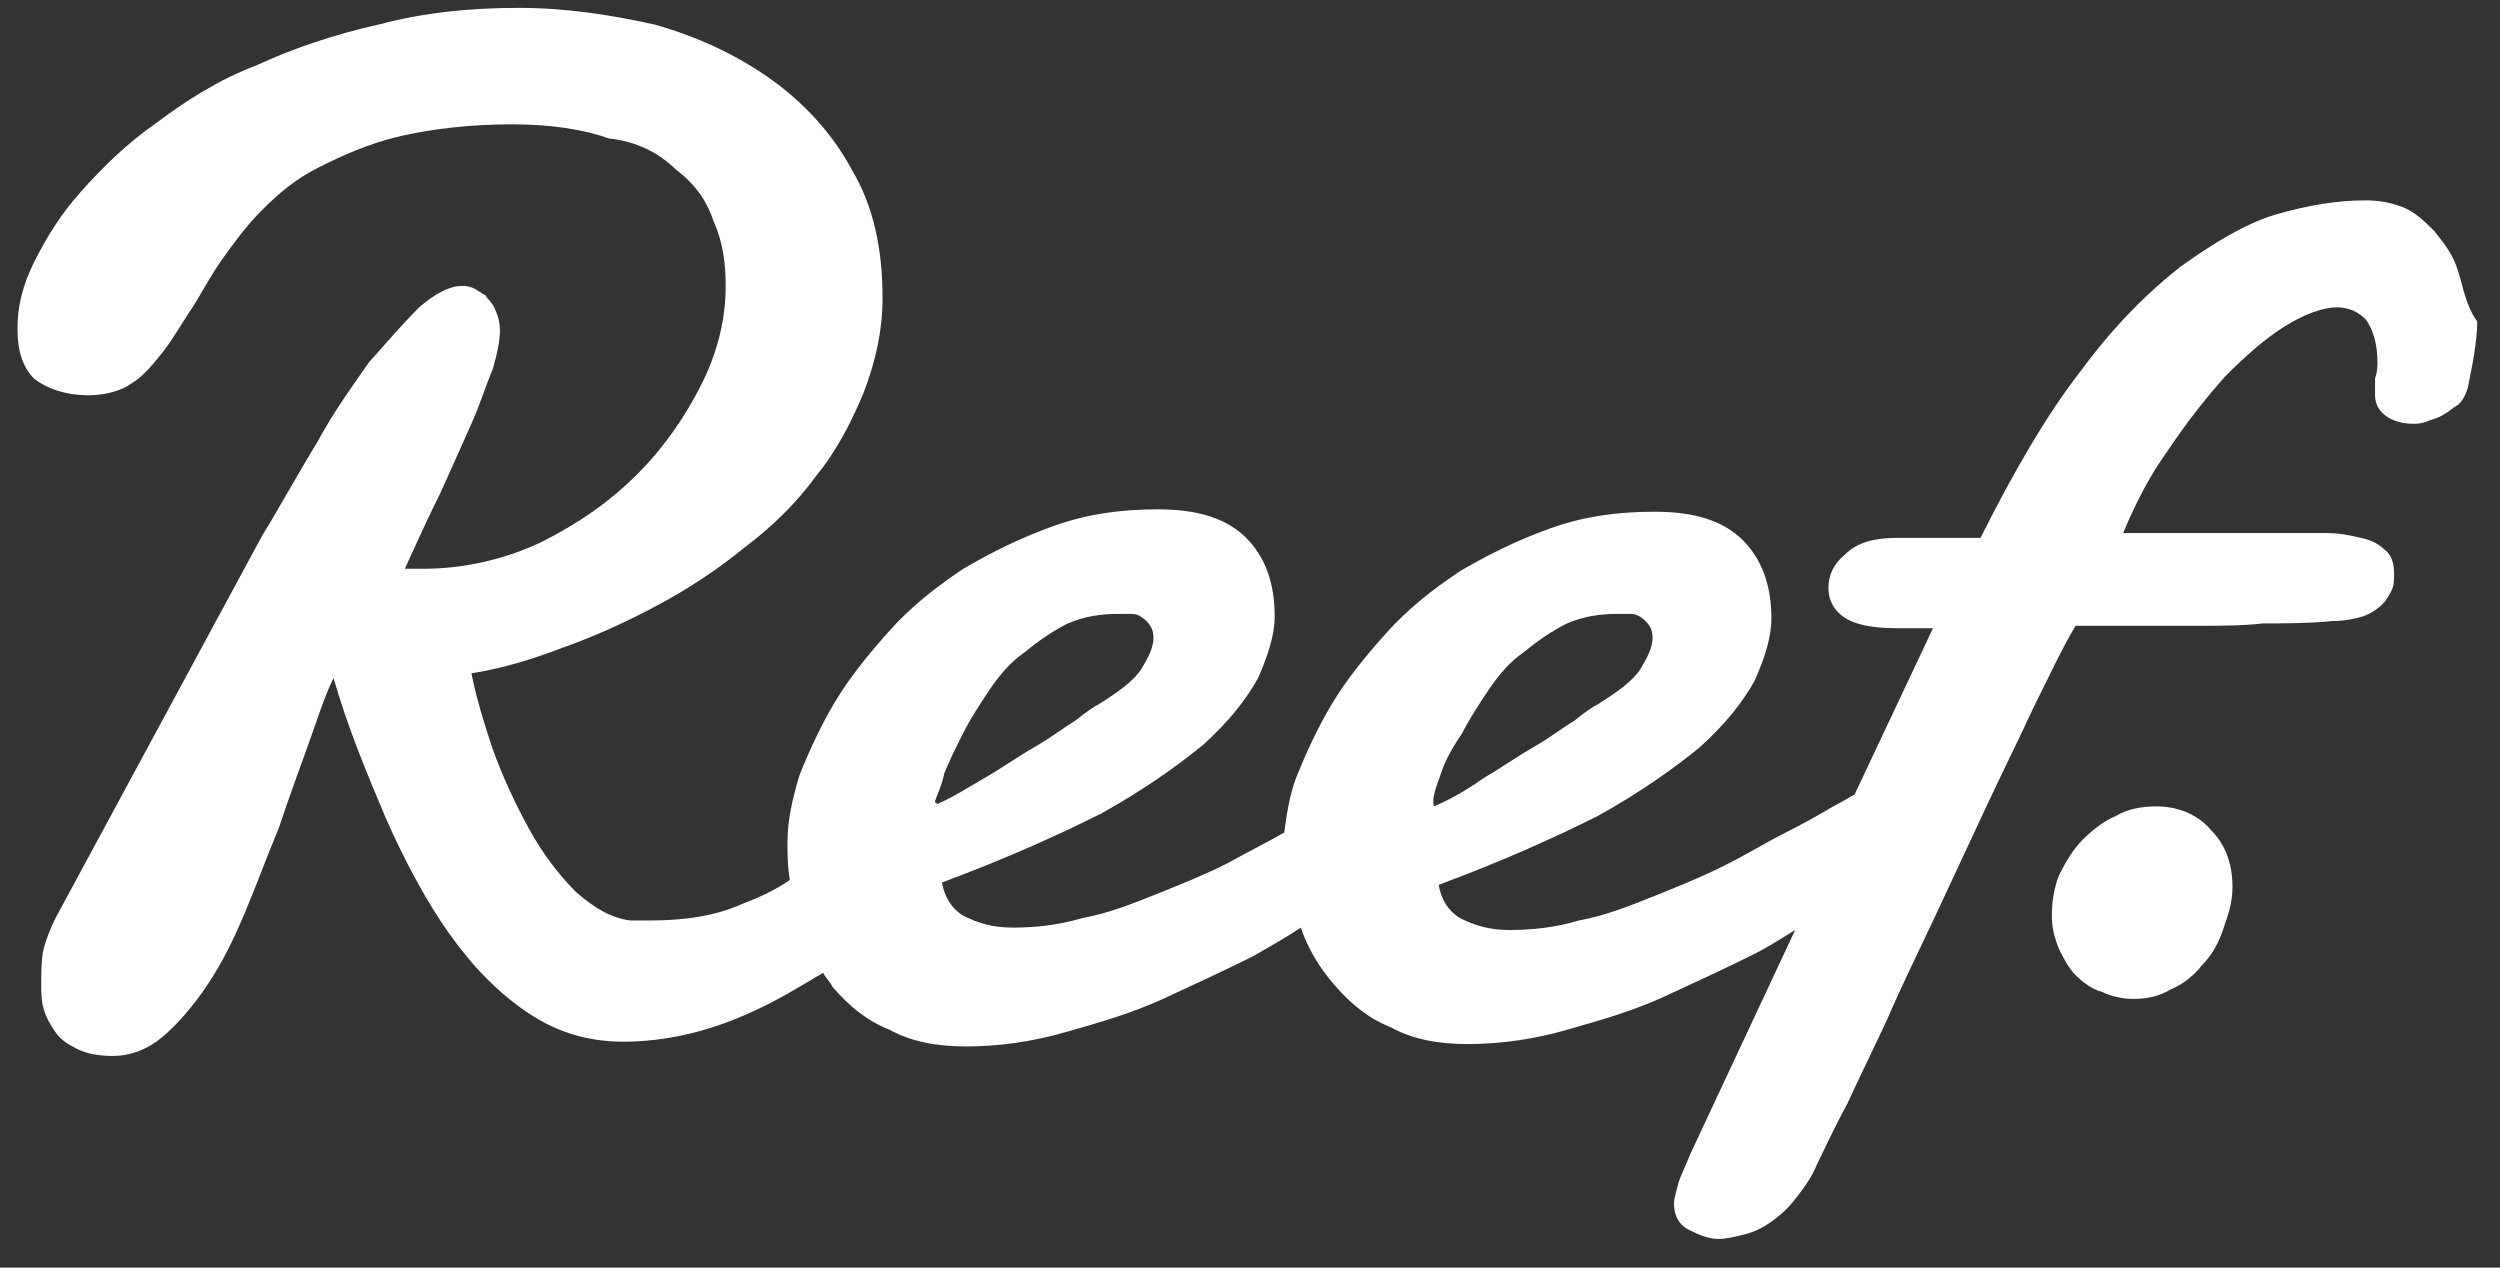 <svg width="142" height="72" viewBox="0 0 142 72" fill="none" xmlns="http://www.w3.org/2000/svg">
<rect x="0" y="0" width="142" height="72" fill="#333333" stroke="none"/>
<g clip-path="url(#clip0_45_3104)">
<path fill-rule="evenodd" clip-rule="evenodd" d="M81.852 43.914C82.122 43.104 82.527 42.429 83.067 41.619C83.472 40.809 84.012 39.999 84.552 39.189C85.092 38.38 85.766 37.569 86.576 37.03C87.386 36.355 88.196 35.815 89.006 35.41C89.951 35.005 90.896 34.87 91.841 34.87H92.246C92.381 34.87 92.516 34.87 92.651 34.87C92.921 34.87 93.191 35.005 93.461 35.275C93.731 35.545 93.866 35.815 93.866 36.22C93.866 36.76 93.596 37.3 93.191 37.974C92.786 38.65 91.841 39.324 90.761 39.999C90.491 40.134 90.086 40.404 89.411 40.944C88.736 41.349 88.061 41.889 87.116 42.429C86.171 42.969 85.227 43.644 84.282 44.184C83.337 44.859 82.392 45.399 81.447 45.804C81.312 45.264 81.582 44.724 81.852 43.914ZM54.719 41.619C55.124 40.809 55.663 39.999 56.203 39.189C56.743 38.38 57.418 37.569 58.228 37.03C59.038 36.355 59.848 35.815 60.658 35.41C61.603 35.005 62.548 34.87 63.493 34.87H63.898C64.033 34.87 64.168 34.87 64.303 34.87C64.573 34.87 64.843 35.005 65.113 35.275C65.383 35.545 65.518 35.815 65.518 36.22C65.518 36.76 65.248 37.3 64.843 37.974C64.438 38.65 63.493 39.324 62.413 39.999C62.143 40.134 61.738 40.404 61.063 40.944C60.388 41.349 59.713 41.889 58.768 42.429C57.823 42.969 56.879 43.644 55.934 44.184C54.989 44.724 54.179 45.264 53.234 45.669L53.099 45.534C53.234 45.129 53.504 44.589 53.639 43.914C53.909 43.239 54.314 42.429 54.719 41.619ZM139.628 15.431C139.358 14.486 138.818 13.811 138.278 13.136C137.738 12.596 137.198 12.056 136.523 11.786C135.848 11.516 135.173 11.381 134.363 11.381C132.743 11.381 131.123 11.651 129.234 12.191C127.479 12.731 125.724 13.811 123.834 15.161C121.944 16.646 120.054 18.536 118.164 21.101C116.274 23.53 114.385 26.77 112.495 30.55H107.77C106.42 30.55 105.475 30.82 104.8 31.495C104.125 32.035 103.855 32.71 103.855 33.385C103.855 34.06 104.125 34.6 104.665 35.005C105.205 35.41 106.15 35.68 107.635 35.68H109.795L105.34 45.129C105.07 45.264 104.665 45.534 104.125 45.804C103.45 46.209 102.505 46.749 101.425 47.289C100.346 47.829 99.266 48.504 97.916 49.179C96.566 49.854 95.216 50.394 93.866 50.934C92.516 51.474 91.166 52.014 89.681 52.284C88.331 52.688 86.981 52.824 85.766 52.824C84.552 52.824 83.742 52.553 82.932 52.149C82.257 51.744 81.852 51.069 81.717 50.259C85.362 48.909 88.331 47.559 90.761 46.344C93.191 44.994 95.081 43.644 96.566 42.429C98.051 41.079 98.996 39.864 99.671 38.65C100.211 37.435 100.616 36.22 100.616 35.14C100.616 33.25 100.076 31.765 98.996 30.685C97.916 29.605 96.296 29.065 94.001 29.065C91.841 29.065 89.951 29.335 88.061 30.01C86.171 30.685 84.552 31.495 82.932 32.44C81.312 33.52 79.962 34.6 78.747 35.95C77.532 37.3 76.452 38.65 75.642 39.999C74.832 41.349 74.157 42.834 73.617 44.184C73.212 45.264 73.077 46.344 72.942 47.289C71.997 47.829 70.918 48.369 69.703 49.044C68.353 49.719 67.003 50.259 65.653 50.799C64.303 51.339 62.953 51.879 61.468 52.149C60.118 52.553 58.768 52.688 57.553 52.688C56.339 52.688 55.529 52.419 54.719 52.014C54.044 51.609 53.639 50.934 53.504 50.124C57.148 48.774 60.118 47.424 62.548 46.209C64.978 44.859 66.868 43.509 68.353 42.294C69.838 40.944 70.782 39.729 71.457 38.514C71.997 37.3 72.402 36.085 72.402 35.005C72.402 33.115 71.862 31.63 70.782 30.55C69.703 29.47 68.083 28.93 65.788 28.93C63.628 28.93 61.738 29.2 59.848 29.875C57.958 30.55 56.339 31.36 54.719 32.305C53.099 33.385 51.749 34.465 50.534 35.815C49.319 37.165 48.239 38.514 47.429 39.864C46.619 41.214 45.944 42.699 45.404 44.049C44.999 45.399 44.729 46.614 44.729 47.829C44.729 48.504 44.729 49.179 44.864 49.989C44.054 50.529 43.244 50.934 42.164 51.339C40.679 52.014 38.925 52.284 36.9 52.284H36.36C36.225 52.284 35.955 52.284 35.82 52.284C34.74 52.149 33.795 51.609 32.715 50.664C31.77 49.719 30.825 48.504 30.015 47.019C29.205 45.534 28.53 44.049 27.99 42.564C27.45 40.944 27.045 39.594 26.776 38.245C28.53 37.974 30.285 37.435 32.04 36.76C33.93 36.085 35.685 35.275 37.44 34.33C39.195 33.385 40.815 32.305 42.299 31.09C43.919 29.875 45.269 28.525 46.349 27.04C47.564 25.555 48.374 23.936 49.049 22.316C49.724 20.561 50.129 18.806 50.129 16.916C50.129 14.081 49.589 11.651 48.374 9.626C47.294 7.602 45.674 5.847 43.784 4.497C41.895 3.147 39.6 2.067 37.17 1.392C34.74 0.852 32.175 0.447 29.475 0.447C26.64 0.447 24.076 0.717 21.511 1.392C19.081 1.932 16.651 2.742 14.626 3.687C12.466 4.497 10.576 5.712 8.957 6.927C7.202 8.142 5.852 9.491 4.637 10.841C3.422 12.191 2.612 13.541 1.937 14.891C1.262 16.241 0.992 17.456 0.992 18.671C0.992 19.886 1.262 20.831 1.937 21.506C2.612 22.046 3.692 22.451 5.042 22.451C5.987 22.451 6.932 22.181 7.472 21.776C8.147 21.371 8.687 20.696 9.227 20.021C9.767 19.346 10.307 18.401 10.847 17.591C11.386 16.781 11.927 15.701 12.601 14.756C13.276 13.811 13.951 12.866 14.896 11.921C15.841 10.976 16.786 10.166 18.136 9.491C19.486 8.816 20.971 8.142 22.726 7.737C24.481 7.332 26.64 7.062 29.07 7.062C31.23 7.062 33.12 7.332 34.605 7.872C36.09 8.007 37.44 8.681 38.385 9.626C39.465 10.436 40.14 11.381 40.544 12.596C41.084 13.811 41.219 15.026 41.219 16.241C41.219 17.996 40.815 19.886 39.87 21.776C38.925 23.666 37.71 25.42 36.225 26.905C34.605 28.525 32.85 29.74 30.69 30.82C28.665 31.765 26.37 32.305 24.076 32.305H23.536C23.401 32.305 23.266 32.305 22.996 32.305C23.671 30.82 24.346 29.335 25.021 27.985C25.695 26.5 26.235 25.285 26.776 24.07C27.315 22.855 27.585 21.911 27.99 20.966C28.26 20.021 28.395 19.346 28.395 18.806C28.395 18.266 28.26 17.861 28.125 17.591C27.99 17.186 27.72 17.051 27.585 16.781C27.315 16.646 27.18 16.511 26.91 16.376C26.64 16.241 26.37 16.241 26.235 16.241C25.561 16.241 24.751 16.646 23.806 17.456C22.996 18.266 22.051 19.346 20.971 20.561C20.026 21.911 18.946 23.395 18.001 25.15C16.921 26.905 15.976 28.66 14.896 30.415L3.152 52.149C2.882 52.688 2.612 53.364 2.477 53.904C2.342 54.443 2.342 55.253 2.342 55.928C2.342 56.333 2.342 56.873 2.477 57.278C2.612 57.818 2.882 58.223 3.152 58.628C3.422 59.033 3.827 59.303 4.367 59.573C4.907 59.843 5.582 59.978 6.392 59.978C7.472 59.978 8.417 59.573 9.227 58.898C10.037 58.223 10.982 57.143 11.791 55.928C12.601 54.713 13.276 53.364 13.951 51.744C14.626 50.124 15.166 48.639 15.841 47.019C16.381 45.399 16.921 43.914 17.461 42.429C18.001 40.944 18.406 39.594 18.946 38.514C19.756 41.349 20.836 43.914 21.916 46.479C22.996 48.909 24.211 51.204 25.561 53.093C26.91 54.983 28.395 56.468 30.015 57.548C31.635 58.628 33.39 59.168 35.415 59.168C37.71 59.168 40.275 58.628 42.839 57.413C44.054 56.873 45.404 56.063 46.754 55.253C46.889 55.523 47.159 55.793 47.294 56.063C48.239 57.143 49.184 57.953 50.534 58.493C51.749 59.168 53.234 59.438 54.854 59.438C56.743 59.438 58.633 59.168 60.523 58.628C62.413 58.088 64.303 57.548 66.058 56.738C67.813 55.928 69.568 55.118 71.188 54.308C72.132 53.769 73.077 53.228 73.887 52.688C74.292 53.904 74.967 54.983 75.777 55.928C76.722 57.008 77.667 57.818 79.017 58.358C80.232 59.033 81.717 59.303 83.337 59.303C85.227 59.303 87.116 59.033 89.006 58.493C90.896 57.953 92.786 57.413 94.541 56.603C96.296 55.793 98.051 54.983 99.671 54.173C100.481 53.769 101.29 53.228 101.965 52.824L96.026 65.513C95.756 66.188 95.486 66.728 95.351 67.133C95.216 67.672 95.081 68.078 95.081 68.347C95.081 69.022 95.351 69.562 95.891 69.832C96.431 70.102 96.971 70.372 97.646 70.372C98.051 70.372 98.591 70.237 99.131 70.102C99.671 69.967 100.211 69.697 100.751 69.292C101.29 68.888 101.695 68.483 102.1 67.942C102.505 67.403 102.91 66.863 103.18 66.188C103.585 65.378 104.125 64.163 104.935 62.678C105.61 61.193 106.42 59.573 107.23 57.818C108.04 55.928 108.985 54.038 109.93 52.014C110.875 49.989 111.82 47.964 112.765 45.939C113.71 43.914 114.655 42.024 115.465 40.269C116.409 38.38 117.084 36.895 117.894 35.545H121.404H124.914C126.129 35.545 127.344 35.545 128.559 35.41C129.774 35.41 131.123 35.41 132.473 35.275C133.148 35.275 133.823 35.14 134.228 35.005C134.633 34.87 135.038 34.6 135.308 34.33C135.578 34.06 135.713 33.79 135.848 33.52C135.983 33.25 135.983 32.98 135.983 32.575C135.983 32.035 135.848 31.495 135.443 31.225C135.173 30.955 134.768 30.685 134.093 30.55C133.553 30.415 132.878 30.28 132.203 30.28C131.528 30.28 130.719 30.28 129.909 30.28H120.594C121.269 28.66 122.079 27.04 123.159 25.555C124.239 23.936 125.319 22.585 126.399 21.371C127.614 20.156 128.694 19.211 129.774 18.536C130.854 17.861 131.933 17.456 132.743 17.456C133.418 17.456 133.958 17.726 134.363 18.131C134.768 18.671 135.038 19.481 135.038 20.561C135.038 20.831 135.038 21.101 134.903 21.506C134.903 21.776 134.903 22.181 134.903 22.451C134.903 22.991 135.173 23.395 135.578 23.666C135.983 23.936 136.523 24.07 137.063 24.07C137.333 24.07 137.468 24.07 137.873 23.936C138.143 23.8 138.413 23.8 138.818 23.53C139.088 23.395 139.358 23.125 139.628 22.991C139.898 22.721 140.033 22.451 140.168 22.046C140.438 20.696 140.708 19.346 140.708 18.266C140.033 17.321 139.898 16.241 139.628 15.431Z" fill="white"/>
<path fill-rule="evenodd" clip-rule="evenodd" d="M122.485 45.804C121.675 45.804 120.865 45.939 120.19 46.344C119.515 46.614 118.84 47.154 118.3 47.694C117.76 48.234 117.355 48.909 116.95 49.719C116.68 50.394 116.545 51.204 116.545 52.014C116.545 52.688 116.68 53.228 116.95 53.903C117.22 54.443 117.49 54.983 117.895 55.388C118.3 55.793 118.84 56.198 119.38 56.333C119.92 56.603 120.595 56.738 121.135 56.738C121.945 56.738 122.62 56.603 123.294 56.198C123.969 55.928 124.644 55.388 125.049 54.848C125.589 54.308 125.994 53.633 126.264 52.824C126.534 52.014 126.804 51.339 126.804 50.394C126.804 49.044 126.399 47.964 125.589 47.154C124.914 46.344 123.834 45.804 122.485 45.804Z" fill="white"/>
</g>
<defs>
<clipPath id="clip0_45_3104">
<rect width="140.391" height="71.545" fill="white" transform="translate(0.805 0.227)"/>
</clipPath>
</defs>
</svg>

